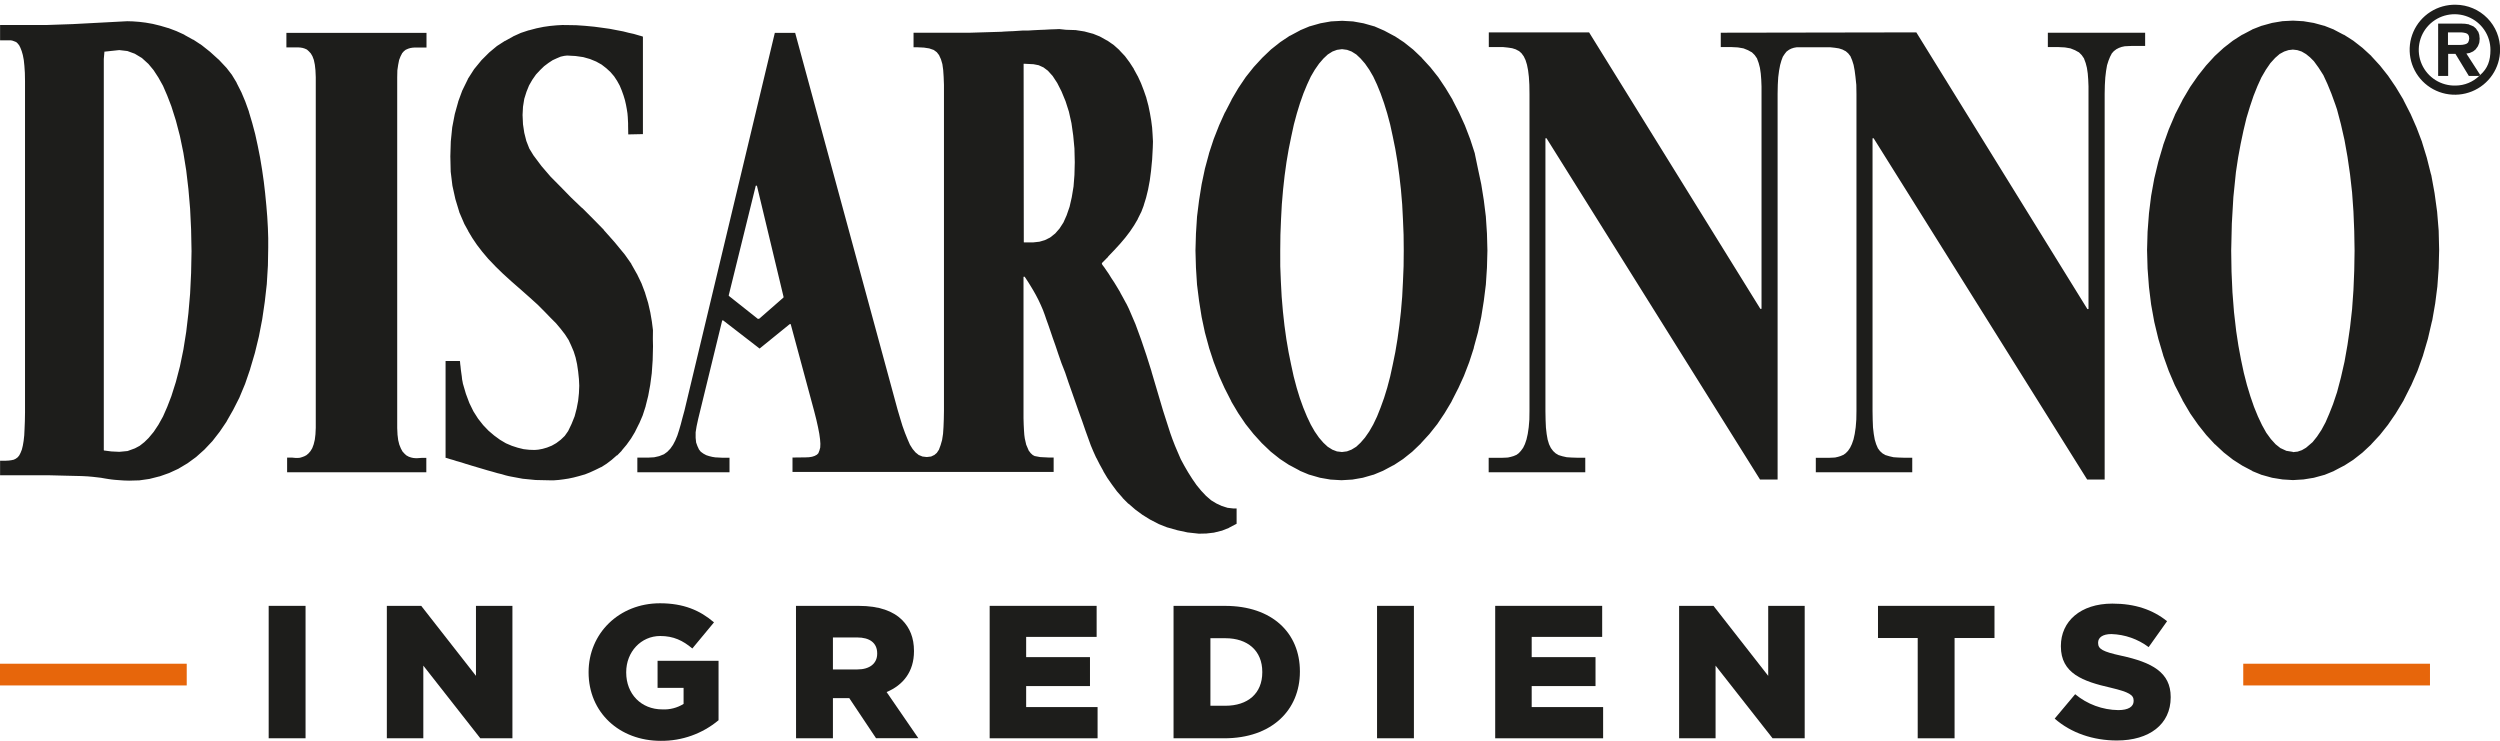 <?xml version="1.0" encoding="UTF-8"?>
<svg xmlns="http://www.w3.org/2000/svg" width="523" height="155" viewBox="0 0 523 155" fill="none">
  <path d="M59.914 6.875V9.919H62.469L62.866 9.951L63.316 10.026L63.76 10.165L64.194 10.362L64.237 10.394L64.601 10.724L65.013 11.167L65.362 11.758L65.656 12.537L65.865 13.539L65.994 14.701L66.058 16.151V89.494L65.994 90.848L65.86 91.973L65.624 92.949L65.324 93.759L64.949 94.378L64.542 94.852L64.103 95.225L63.664 95.455L63.187 95.631L62.742 95.764L62.293 95.801H61.848L61.168 95.737H60.064V98.792H89.186V95.785H88.281L87.89 95.812L87.354 95.849H86.92L86.476 95.812L86.004 95.711L85.517 95.545L85.078 95.3H85.051L84.649 94.938L84.221 94.468L84.194 94.436L83.857 93.807L83.53 93.002L83.299 92.069L83.16 90.934L83.096 89.542V16.157L83.128 14.701L83.299 13.544L83.498 12.542L83.803 11.764L84.098 11.199V11.167L84.478 10.73L84.906 10.388H84.939L85.378 10.191L85.828 10.053L86.272 9.978L86.706 9.946H89.224V6.875H59.914ZM359.984 6.843V9.85H362.255L363.573 9.919L364.746 10.122L365.683 10.5L366.449 10.927H366.481L367.087 11.524L367.59 12.254V12.297L367.917 13.193L368.179 14.195L368.351 15.384L368.453 16.642L368.511 18.098V64.48V64.528V64.576L368.474 64.613H368.431H368.383H368.335H368.287H368.249V64.581L332.437 6.774H311.457V9.85H314.478L315.437 9.951L316.342 10.085L317.092 10.324L317.724 10.66H317.756L318.292 11.135L318.768 11.785L319.143 12.569L319.443 13.539L319.679 14.733L319.84 16.082L319.941 17.73L319.968 19.643V85.944L319.941 87.788L319.808 89.388L319.604 90.774L319.342 91.931L319.015 92.901L318.64 93.679L318.169 94.324L317.724 94.804L317.221 95.177H317.188L316.653 95.407L316.085 95.572L315.469 95.711L314.901 95.743L314.275 95.769H311.43V98.792H331.639V95.753H329.867L328.758 95.716L327.762 95.652L326.856 95.449L326.128 95.225H326.096L325.458 94.852L324.923 94.362L324.441 93.717L324.06 92.933L323.766 91.963L323.562 90.8L323.407 89.441L323.337 87.842L323.305 86.029V29.005V28.957L323.343 28.92H323.386H323.434H323.482H323.525L323.568 28.947V28.979L368.201 100.322H371.875V19.596L371.913 17.751L372.004 16.151L372.18 14.792L372.405 13.598L372.668 12.675L372.968 11.87L373.364 11.273L373.728 10.81L373.761 10.778L374.264 10.41L374.741 10.17L375.276 9.994L375.882 9.887H376.455H377.697H381.8H382.871L383.83 9.989L384.698 10.122L385.448 10.362L386.08 10.698H386.112L386.648 11.167L387.14 11.801V11.838L387.467 12.606L387.772 13.576L387.997 14.771L388.169 16.119L388.34 17.756L388.372 19.67V85.944L388.34 87.788L388.212 89.388L388.008 90.774L387.751 91.931L387.413 92.901L387.044 93.669L386.599 94.324L386.123 94.81L385.619 95.177H385.582L385.046 95.407L384.51 95.572L383.9 95.711L383.3 95.743L382.705 95.769H379.867V98.792H400.043V95.753H398.244L397.119 95.716L396.123 95.652L395.255 95.449L394.51 95.225H394.473L393.825 94.852L393.289 94.362L392.818 93.727V93.69L392.491 92.933L392.197 91.963L391.993 90.8L391.832 89.441L391.768 87.842L391.736 86.029V29.053V29.005V28.957L391.773 28.92H391.816H391.864H391.913H391.961L391.998 28.947V28.979L436.637 100.322H440.295V19.596L440.333 17.794L440.429 16.194L440.59 14.845L440.793 13.651L441.093 12.707L441.425 11.881L441.757 11.247V11.215L442.197 10.714L442.732 10.303L443.268 10.026L443.846 9.818L444.494 9.679L445.126 9.647L445.855 9.615H448.763V6.843H428.41V9.85H430.654L431.982 9.919L433.145 10.122L434.087 10.5L434.859 10.927H434.896L435.491 11.524L435.994 12.254V12.297L436.326 13.193L436.583 14.195L436.76 15.384L436.856 16.647L436.915 18.098V64.565V64.613L436.883 64.65H436.84H436.792H436.744H436.696H436.658V64.618L400.895 6.774L359.984 6.843ZM158.634 66.714H158.586H158.554L152.496 61.915L152.459 61.878V61.83V61.782V61.745L158.083 38.948V38.9L158.115 38.863L158.152 38.836H158.201H158.254H158.302L158.34 38.868L158.372 38.906V38.948L163.916 62.086V62.134V62.182V62.23L158.854 66.66H158.811H158.763L158.634 66.714ZM214.264 50.704H214.216L214.178 50.672V50.629V50.581L214.141 13.47V13.422V13.374L214.178 13.337H214.221H214.269L216.203 13.433L217.236 13.635H217.269L218.217 14.067H218.249L219.218 14.792L220.215 15.896L221.173 17.362L222.062 19.11L222.919 21.19L223.616 23.37L224.151 25.774L224.516 28.344L224.773 31.052L224.842 33.942L224.773 36.608L224.585 39.012L224.216 41.251L223.755 43.267L223.134 45.058L222.47 46.545L221.65 47.814L220.745 48.848L219.674 49.696L218.602 50.229L217.461 50.565L216.192 50.704H214.317H214.264ZM221.612 6.081L220.729 6.118L219.716 6.15L218.602 6.214L217.494 6.257L216.31 6.315L215.137 6.385H214.017L212.946 6.454L211.961 6.518L211.109 6.55L210.359 6.587L209.824 6.619L209.47 6.651H209.331L202.823 6.848H191.114V9.893H191.971L193.289 9.957L194.398 10.127L195.26 10.426H195.303L195.962 10.911L195.994 10.943L196.481 11.572V11.609L196.845 12.398L197.145 13.411L197.317 14.643L197.413 16.093L197.477 17.778V85.906L197.445 87.687L197.381 89.329L197.285 90.758L197.087 92.043L196.781 93.109L196.454 93.994V94.031L195.994 94.724L195.962 94.762L195.426 95.215H195.389L194.767 95.513H194.719L193.905 95.609H193.862L193.043 95.513H193L192.277 95.215H192.234L191.532 94.65L190.927 93.935L190.359 93.034L189.866 91.904L189.331 90.582L188.795 89.094L188.308 87.495L187.772 85.688L166.347 6.87H162.094L143.182 85.922L142.785 87.367L142.427 88.743L142.062 89.995L141.698 91.126L141.27 92.149L140.798 93.056L140.231 93.866L139.593 94.527L138.859 95.06H138.822L137.895 95.428L136.856 95.663L135.624 95.732H133.332V98.792H152.614V95.753H151.007L150.348 95.716L149.657 95.684L149.02 95.583L148.345 95.417L147.74 95.22L147.151 94.9L146.615 94.511L146.583 94.479L146.192 93.983V93.951L145.897 93.317L145.624 92.554V92.512L145.528 91.595V90.422L145.731 89.164L146.058 87.65L151.061 67.135V67.087L151.093 67.049L151.136 67.023H151.184H151.238H151.28L158.908 72.919L165.212 67.806H165.255H165.303H165.356H165.405L165.442 67.838V67.876V67.908L170.311 85.954L170.772 87.767L171.13 89.366L171.393 90.721L171.554 91.877L171.623 92.842L171.591 93.605V93.637L171.425 94.239L171.227 94.746V94.788L170.905 95.114L170.863 95.14L170.418 95.38L169.882 95.551L169.245 95.652L168.511 95.684L165.79 95.716V98.733H220.423V95.721H219.54L217.595 95.62L216.524 95.417H216.481L216.058 95.199L216.026 95.172L215.619 94.799L215.18 94.223V94.191L214.682 93.029L214.387 91.728L214.285 90.987L214.216 90.001L214.157 88.849L214.119 87.5V58.029V57.981V57.933L214.157 57.896H214.2H214.248H214.296H214.344H214.382V57.922L214.703 58.407L215.137 59.069L215.624 59.858L216.16 60.748L216.696 61.697L217.231 62.726L217.729 63.792L218.19 64.858L218.586 65.925L218.886 66.81L219.272 67.876L219.727 69.193L220.225 70.664L220.809 72.306L221.398 74.071L222.052 75.953L222.834 77.947L223.519 79.983L224.237 82.014L224.965 84.088L225.678 86.125L226.401 88.119L227.081 90.091L227.745 91.931L228.195 93.173L228.731 94.447L229.315 95.743L229.352 95.775L230.049 97.15L230.831 98.563V98.611L231.655 99.986L232.63 101.388L233.669 102.796L234.848 104.134V104.177L236.042 105.376H236.096L237.494 106.592L238.988 107.695L240.595 108.692L242.368 109.604L242.405 109.631L244.205 110.345H244.248L246.299 110.926L248.442 111.385L250.814 111.646L252.378 111.609L253.953 111.427L255.56 111.027H255.598L257.054 110.452L257.092 110.414L258.699 109.572V106.373H258.024L256.813 106.235L255.619 105.861L254.473 105.328L253.364 104.656L252.293 103.729L251.291 102.663L250.306 101.463L249.422 100.184L248.565 98.829L247.778 97.475L247.017 96.068L246.401 94.639L245.812 93.258L245.276 91.877L244.816 90.587L243.31 85.896L241.971 81.369L240.9 77.755V77.707L239.829 74.316L238.709 71.005L237.536 67.806L236.165 64.608L235.63 63.51L235.592 63.472L234.971 62.321L234.35 61.201V61.158L233.712 60.092L233.096 59.079L232.47 58.136L231.934 57.267L231.446 56.563L231.018 55.934L230.691 55.507L230.52 55.235V55.193V55.075V55.033L231.816 53.727V53.679L233.128 52.303L234.333 50.992L235.405 49.723L236.38 48.449L237.253 47.148L238.019 45.847V45.804L238.704 44.429L238.736 44.391L239.272 42.984V42.941L239.759 41.369L240.182 39.641L240.536 37.743L240.804 35.696V35.664L241.029 33.361L241.163 30.871L241.2 29.602L241.125 28.195L241.029 26.756V26.724L240.836 25.231L240.573 23.695L240.252 22.128L239.824 20.529V20.486L239.288 18.94L238.699 17.41L238.024 15.944L237.992 15.906L237.199 14.461V14.414L236.31 13.043L235.34 11.737L234.2 10.532V10.495L233.005 9.429L231.682 8.506H231.65L230.172 7.685L230.134 7.653L228.629 7.046H228.592L226.862 6.582L225.024 6.294L223 6.23L221.612 6.081ZM117.627 5.233L116.46 5.297L115.147 5.42H115.115L113.728 5.617L112.239 5.921L110.632 6.347H110.579L108.972 6.88L107.365 7.605L107.333 7.637L105.662 8.565H105.613L103.958 9.631L102.352 10.97L100.745 12.569L99.191 14.461L97.874 16.514V16.567L96.765 18.828V18.87H96.733L95.865 21.227V21.27L95.142 23.855L94.606 26.633L94.306 29.592L94.21 32.695L94.285 35.883V35.909L94.644 38.847L95.265 41.657L96.074 44.322V44.37L97.145 46.86L97.959 48.326V48.369L98.817 49.803L99.786 51.237L100.9 52.682L102.137 54.148L103.583 55.651L103.616 55.699L105.222 57.261L107.017 58.893L109.047 60.668L110.852 62.267L112.485 63.744L113.942 65.205L115.19 66.495L116.337 67.647L117.333 68.835L118.217 69.987L118.95 71.123L119.486 72.279L120.022 73.543L120.418 74.801L120.723 76.187L120.948 77.707L121.114 79.306L121.179 80.692L121.114 82.249L120.948 83.848L120.638 85.464L120.214 87.09L119.572 88.689L118.854 90.182L118.142 91.195L117.306 91.995L116.374 92.698L115.437 93.231L114.435 93.631L113.508 93.898L112.609 94.069L111.837 94.132L110.713 94.095L109.55 93.967L108.313 93.663L107.092 93.269L105.838 92.736L104.612 92.011L103.391 91.12L102.196 90.102L101.077 88.934L100.006 87.575L99.041 86.056L98.184 84.307L97.467 82.388L96.84 80.255L96.776 79.893L96.669 79.359L96.604 78.73L96.508 78.053L96.412 77.36L96.347 76.721V76.694L96.278 76.161L96.246 75.755V75.729L96.208 75.526H93.214V95.785H93.273H93.321L93.642 95.881L94.178 96.052L94.869 96.244L95.646 96.5H95.694L96.604 96.766L97.569 97.081H97.617L98.65 97.406L99.764 97.737L100.884 98.067L101.987 98.397L103.059 98.691L104.066 98.984L104.987 99.208L105.769 99.442L106.417 99.602L106.899 99.698L109.341 100.152L112.057 100.418L115.024 100.482H115.892L116.851 100.407H116.878L117.884 100.279L118.913 100.12L119.984 99.896L121.114 99.602L122.255 99.272H122.298L123.412 98.829L124.483 98.339L124.521 98.307H124.553L125.731 97.726H125.78L126.888 97.022L127.959 96.206L129.031 95.268H129.074H129.111L130.064 94.298V94.25L131.077 93.045L132.014 91.739L132.876 90.305V90.278L133.696 88.631L133.728 88.593L134.451 86.903L135.067 84.995V84.952L135.603 82.82L136.026 80.522L136.353 78.053V78.027L136.54 75.329L136.61 72.445L136.578 70.915L136.599 69.097V69.054L136.369 67.257L136.047 65.37L135.592 63.382L134.971 61.356V61.308L134.199 59.276L133.251 57.309L133.219 57.272L132.073 55.241V55.193L130.718 53.268L128.565 50.65L126.337 48.145L126.31 48.102V48.065L124.066 45.778L121.816 43.522H121.768L119.459 41.31L117.317 39.114L115.174 36.949L113.278 34.742L111.602 32.503L110.734 31.084L110.107 29.485L109.679 27.79L109.411 26.009L109.32 24.052L109.411 22.331L109.679 20.667L110.139 19.206L110.675 17.879L111.361 16.685L112.127 15.586L113 14.653L113.824 13.854L114.746 13.161L115.613 12.59L116.476 12.196L117.285 11.854L118.024 11.689L118.634 11.62L120.397 11.716L122.003 11.945L123.423 12.345L124.719 12.878L125.855 13.512L126.845 14.28L127.713 15.08L128.484 15.981L129.111 16.941L129.647 17.911L130.075 18.945L130.439 19.963L130.734 20.934L130.959 21.92L131.13 22.848L131.264 23.706L131.329 24.468L131.366 25.199L131.398 25.791V26.286L131.43 28.12L134.499 28.056V7.653L134.36 7.621L134.023 7.499H133.969L133.38 7.328L132.577 7.094L131.559 6.87L130.38 6.571L129.015 6.31L127.547 6.027L125.94 5.803L124.221 5.574H124.189L122.41 5.404L120.557 5.276L118.629 5.244L117.627 5.233ZM23.31 94.442L21.832 94.25H21.784L21.746 94.223L21.714 94.186V94.138V12.345L21.837 10.921V10.873V10.831L21.875 10.799H21.918H21.944L24.928 10.479H24.965L26.599 10.671H26.636L28.19 11.236L29.689 12.137L31.05 13.374L32.121 14.664L33.139 16.226L34.098 17.943L34.981 19.985L35.844 22.224L36.792 25.215L37.643 28.472L38.361 31.959L38.956 35.648L39.416 39.551L39.77 43.666L39.979 48.006L40.07 52.559L39.979 57.096L39.77 61.436L39.416 65.509L38.956 69.422L38.361 73.154L37.643 76.635L36.792 79.898L35.844 82.889L34.981 85.128L34.098 87.138L33.139 88.86L32.153 90.347L31.082 91.632L30.193 92.501L29.223 93.263L28.222 93.797L26.669 94.362H26.626L24.981 94.522L23.31 94.442ZM15.244 5.041L9.657 5.233H0.016V8.432H2.244L2.603 8.501L2.983 8.64L3.316 8.773H3.353L3.653 9.04L4.001 9.461L4.269 9.994L4.542 10.698L4.778 11.524L4.976 12.558L5.104 13.784L5.201 15.235L5.233 16.946V86.306L5.201 88.119L5.137 89.718L5.072 91.067L4.944 92.229L4.778 93.216L4.574 94.052L4.301 94.735L4.028 95.268L3.728 95.636L3.696 95.668L3.294 95.966L2.855 96.18H2.817L2.351 96.281L1.816 96.35L1.189 96.382H0.016V99.427H10.289L14.039 99.522L15.672 99.56L17.081 99.592L18.334 99.656L19.405 99.752L20.289 99.853L21.146 99.954L21.901 100.088L22.651 100.21L23.369 100.311L24.119 100.391H24.151L24.997 100.455L25.935 100.519L27.006 100.551L29.148 100.493L31.253 100.194L33.342 99.661H33.391L35.378 98.957L37.338 98.056L37.376 98.024L39.245 96.91L41.029 95.604L42.742 94.074L42.775 94.042L44.435 92.282L45.967 90.31L47.413 88.177V88.14L48.758 85.784L50.059 83.225L51.27 80.319L52.341 77.2V77.158L53.321 73.847L54.162 70.382L54.858 66.778L55.394 63.12L55.817 59.388V59.34L56.047 55.566L56.111 51.834V49.808L56.042 47.675L55.913 45.383L55.721 43.027L55.48 40.558V40.526L55.19 38.036L54.831 35.52L54.414 32.993L53.921 30.509L53.385 28.056L52.758 25.7L52.073 23.402V23.343L51.302 21.211L50.477 19.254L50.439 19.217V19.19L49.491 17.319V17.271L48.5 15.64L47.397 14.211L45.721 12.425H45.694L43.931 10.826L42.202 9.455L40.445 8.299H40.418H40.386L38.623 7.323L38.581 7.291L38.554 7.254L36.91 6.507L35.238 5.873H35.19L33.551 5.388L31.944 4.993L30.455 4.732L29.09 4.567H29.057L27.756 4.471L26.62 4.439L15.244 5.041ZM279.738 94.442H279.7L278.736 94.074L277.756 93.461L276.856 92.624L275.935 91.558L275.035 90.262L274.205 88.806L273.423 87.159L272.646 85.277L271.923 83.273L271.27 81.14L270.643 78.773L270.107 76.31L269.572 73.682L269.106 70.952L268.71 68.1L268.388 65.173L268.126 62.081L267.96 58.962L267.831 55.705L267.826 52.41L267.863 49.126L267.992 45.873L268.158 42.755L268.42 39.668L268.742 36.741L269.138 33.878L269.604 31.154L270.14 28.52L270.675 26.052L271.302 23.722L271.955 21.59L272.678 19.542L273.439 17.703L274.221 16.018L275.051 14.6L275.951 13.305L276.872 12.238L277.772 11.396L278.752 10.778L279.716 10.42H279.754L280.729 10.287H280.777L281.752 10.42H281.789L282.753 10.778L283.739 11.396L284.633 12.238L285.56 13.305L286.46 14.6L287.285 16.018L288.072 17.703L288.822 19.542L289.545 21.59L290.204 23.722L290.825 26.052L291.361 28.52L291.896 31.154L292.352 33.878L292.743 36.741L293.075 39.668L293.337 42.755L293.498 45.873L293.632 49.126L293.664 52.41L293.632 55.694L293.498 58.951L293.337 62.07L293.075 65.162L292.743 68.089L292.352 70.941L291.896 73.671L291.361 76.299L290.825 78.762L290.204 81.129L289.545 83.262L288.822 85.266L288.072 87.148L287.285 88.796L286.444 90.262L285.544 91.558L284.617 92.624L283.723 93.461L282.737 94.063L281.773 94.431H281.736L280.756 94.559H280.718L279.738 94.442ZM278.452 4.476L276.24 4.87L274.044 5.494H273.996L271.971 6.342V6.374H271.945L269.85 7.494H269.802L267.826 8.816L265.898 10.34L264.076 12.078L264.05 12.105L262.282 14.024L260.616 16.114L259.079 18.396L257.649 20.822V20.87L256.31 23.455L256.283 23.498L256.246 23.53L255.046 26.196L253.9 29.107L252.919 32.092V32.145L252.068 35.291L251.382 38.548L250.847 41.896L250.418 45.324V45.351L250.193 48.87L250.091 52.431L250.193 56.003L250.418 59.548L250.847 62.955L251.382 66.324L252.068 69.561L252.919 72.685V72.722L253.9 75.713L255.008 78.592L256.208 81.257L256.246 81.289V81.321L257.585 83.944V83.992L259.031 86.423L260.568 88.7L262.234 90.79L263.991 92.725L264.023 92.752L265.844 94.49L267.772 96.02L269.716 97.299H269.749L271.843 98.419L271.886 98.445V98.472L273.9 99.314H273.953L276.133 99.944L278.345 100.327L280.632 100.461L282.914 100.327L285.11 99.944L287.29 99.314H287.344L289.363 98.472L289.401 98.435H289.427L291.522 97.315H291.57L293.514 96.036L295.432 94.506L297.247 92.773V92.746L299.026 90.806L300.686 88.716L302.213 86.439L303.669 84.008V83.976L305.003 81.353L305.035 81.311L306.251 78.645L307.36 75.766L308.329 72.775V72.669L309.186 69.544L309.877 66.308L310.413 62.939L310.841 59.532L311.072 55.987L311.168 52.415L311.072 48.854L310.841 45.335V45.308L310.413 41.88L309.877 38.532L309.186 35.296L308.533 32.151V32.097L307.563 29.112L306.455 26.228L305.244 23.562L305.212 23.53V23.498L303.878 20.912V20.864L302.421 18.444L300.895 16.162L299.234 14.072L297.462 12.142V12.11L295.64 10.378L293.723 8.853L291.773 7.563H291.741L289.647 6.443L289.604 6.417L287.478 5.494H287.429L285.255 4.876L283.053 4.481L280.772 4.353L278.452 4.476ZM479.642 94.527L478.372 94.324H478.329L477.124 93.765H477.092L476.058 92.944L475.062 91.845L474.103 90.528L473.214 88.929L472.357 87.117L471.538 85.112L470.777 82.905L470.059 80.538L469.401 77.973L468.812 75.206L468.276 72.322L467.815 69.294L467.355 65.317L467.028 61.148L466.835 56.84L466.765 52.436L466.899 46.753L467.221 41.235L467.756 36.011L468.217 32.95L468.753 30.061L469.336 27.299L469.958 24.703L470.686 22.299L471.436 20.065L472.25 18.028L473.08 16.205L474.007 14.605L474.96 13.214L475.957 12.116L476.948 11.252H476.98L477.847 10.783L478.753 10.484L479.652 10.378H479.695L480.595 10.484L481.511 10.783L482.422 11.316L483.257 11.993L484.061 12.798L485.046 14.152L486.042 15.709L486.894 17.554L487.746 19.633L488.565 21.904L488.903 22.896L489.717 25.983L490.472 29.309L491.093 32.791L491.629 36.474L492.057 40.281L492.341 44.258L492.507 48.331L492.577 52.468L492.507 56.616L492.341 60.684L492.057 64.661L491.629 68.468L491.093 72.151L490.472 75.67L489.717 78.986L488.903 82.073L488.795 82.382L488.072 84.547L487.29 86.525L486.508 88.343L485.646 89.942L484.719 91.339L483.793 92.496L482.422 93.669L481.549 94.175L480.649 94.484H480.606L479.69 94.586L479.642 94.527ZM477.499 4.428L475.325 4.791L473.209 5.377H473.166L471.174 6.155L471.141 6.193L469.117 7.259H469.069L467.114 8.512L465.191 10.01L463.343 11.705L463.311 11.737L461.516 13.699L459.824 15.832L458.185 18.188L456.546 20.96V20.998L455.003 23.988V24.026L453.696 27.097L452.534 30.349V30.397L451.527 33.803L450.675 37.338L450.017 40.974L449.561 44.653V44.69L449.272 48.491L449.165 52.324L449.272 56.184L449.561 59.996V60.023L450.017 63.717L450.675 67.353L451.527 70.893L452.534 74.295V74.343L453.696 77.59L455.003 80.655L455.041 80.687V80.719L456.583 83.704V83.752L458.222 86.535L459.861 88.876L461.554 91.008L463.343 92.944H463.375L465.228 94.671L467.151 96.174L469.111 97.427L471.147 98.493L471.184 98.52V98.552L473.177 99.362H473.22L475.335 99.949L477.505 100.301L479.69 100.434L481.881 100.301L484.055 99.949L486.198 99.362H486.246L488.228 98.552L488.265 98.52L490.29 97.454H490.338L492.293 96.201L494.211 94.698L496.058 92.976V92.949L497.863 91.008L499.556 88.876L501.163 86.535L502.85 83.742V83.71L504.355 80.724L504.387 80.687L505.732 77.611L506.91 74.321V74.284L507.917 70.867L508.737 67.327L508.801 67.097L508.833 66.975L509.444 63.477L509.904 59.879V59.847L510.172 56.115L510.268 52.314L510.172 48.257L509.845 44.285L509.31 40.393L508.629 36.661L508.565 36.453L508.522 36.315L507.681 32.967L506.696 29.768V29.72L505.534 26.67L504.259 23.759L504.227 23.722L502.791 20.902V20.859L501.184 18.193L499.578 15.837L497.885 13.704L496.075 11.732V11.705L494.232 10.015L492.314 8.517L490.359 7.27H490.322H490.29L488.265 6.203L488.228 6.171L486.241 5.388H486.192L484.05 4.801L481.875 4.439L479.685 4.316L477.499 4.428Z" fill="#1D1D1B"></path>
  <path d="M63.921 126.744H56.208V154.446H63.921V126.744Z" fill="#1D1D1B"></path>
  <path d="M99.572 126.744V141.389L88.12 126.744H80.927V154.451H88.559V139.251L100.482 154.451H107.199V126.744H99.572Z" fill="#1D1D1B"></path>
  <path d="M123.133 140.68V140.6C123.133 132.529 129.491 126.206 138.077 126.206C142.967 126.206 146.427 127.672 149.368 130.199L144.837 135.663C142.849 134 140.9 133.051 138.115 133.051C134.103 133.051 131.002 136.372 131.002 140.611V140.691C131.002 145.201 134.146 148.405 138.554 148.405C140.12 148.485 141.674 148.085 143.005 147.259V143.895H137.563V138.244H150.321V150.671C146.938 153.496 142.653 155.025 138.238 154.984C129.571 154.984 123.133 149.045 123.133 140.659" fill="#1D1D1B"></path>
  <path d="M179.373 140.046C181.955 140.046 183.508 138.782 183.508 136.762V136.682C183.508 134.464 181.902 133.355 179.331 133.355H174.248V140.046H179.373ZM166.519 126.749H179.673C183.932 126.749 186.867 127.853 188.736 129.714C190.343 131.34 191.205 133.446 191.205 136.164V136.244C191.205 140.509 188.934 143.33 185.479 144.775L192.116 154.435H183.267L177.665 146.043H174.248V154.451H166.535L166.519 126.749Z" fill="#1D1D1B"></path>
  <path d="M207.038 126.744V154.451H229.614V147.92H214.671V143.527H228.024V137.471H214.671V133.238H229.416V126.744H207.038Z" fill="#1D1D1B"></path>
  <path d="M253.219 133.515V147.643H256.358C261.007 147.643 264.071 145.11 264.071 140.637V140.557C264.071 136.127 261.007 133.515 256.358 133.515H253.219ZM245.506 126.749H256.278C266.176 126.749 271.939 132.449 271.939 140.44V140.52C271.939 148.517 266.096 154.451 256.117 154.451H245.506V126.749Z" fill="#1D1D1B"></path>
  <path d="M295.791 126.744H288.078V154.446H295.791V126.744Z" fill="#1D1D1B"></path>
  <path d="M312.796 126.744V154.451H335.373V147.92H320.429V143.527H333.782V137.471H320.429V133.238H335.175V126.744H312.796Z" fill="#1D1D1B"></path>
  <path d="M369.909 126.744V141.389L358.463 126.744H351.27V154.451H358.897V139.251L370.825 154.451H377.542V126.744H369.909Z" fill="#1D1D1B"></path>
  <path d="M392.876 126.744V133.472H401.184V154.451H408.897V133.472H417.247V126.744H392.876Z" fill="#1D1D1B"></path>
  <path d="M429.84 150.335L434.125 145.228C436.659 147.334 439.843 148.509 443.145 148.554C445.25 148.554 446.358 147.84 446.358 146.656V146.576C446.358 145.388 445.442 144.796 441.629 143.884C435.705 142.541 431.136 140.877 431.136 135.216V135.136C431.136 129.996 435.228 126.275 441.907 126.275C446.637 126.275 450.333 127.538 453.353 129.954L449.497 135.375C447.246 133.688 444.526 132.735 441.709 132.646C439.84 132.646 438.924 133.398 438.924 134.426V134.512C438.924 135.775 439.877 136.33 443.777 137.177C450.134 138.564 454.109 140.621 454.109 145.809V145.889C454.109 151.545 449.615 154.909 442.861 154.909C437.933 154.909 433.284 153.363 429.824 150.319" fill="#1D1D1B"></path>
  <path d="M518.844 15.698V15.73L518.678 15.89H518.646C517.328 17.163 515.57 17.882 513.734 17.9C512.242 17.946 510.77 17.547 509.507 16.755C508.244 15.963 507.247 14.814 506.644 13.455C506.041 12.096 505.859 10.589 506.122 9.126C506.385 7.663 507.08 6.312 508.119 5.245C509.158 4.178 510.493 3.444 511.954 3.137C513.415 2.83 514.934 2.964 516.318 3.522C517.701 4.079 518.886 5.035 519.721 6.267C520.555 7.499 521.002 8.951 521.002 10.436C521.002 12.702 520.419 14.307 518.86 15.688L518.844 15.698ZM513.75 0.989C511.872 0.951 510.025 1.471 508.444 2.482C506.863 3.492 505.621 4.949 504.875 6.665C504.13 8.382 503.914 10.28 504.257 12.119C504.599 13.957 505.484 15.653 506.798 16.989C508.113 18.325 509.797 19.242 511.637 19.621C513.476 20.001 515.388 19.827 517.127 19.121C518.867 18.415 520.356 17.21 521.405 15.659C522.454 14.107 523.015 12.28 523.016 10.41C523.03 9.185 522.802 7.97 522.344 6.834C521.885 5.697 521.207 4.662 520.346 3.787C519.485 2.912 518.46 2.214 517.328 1.734C516.196 1.254 514.98 1.001 513.75 0.989" fill="#1D1D1B"></path>
  <path d="M515.175 9.37L514.639 9.402H512.116V6.774H514.934L515.421 6.832L515.855 6.934L516.144 7.062L516.375 7.296L516.503 7.589L516.562 8.059L516.471 8.538L516.316 8.906L516.016 9.141L515.678 9.269L515.175 9.37ZM515.967 11.204L516.68 11.076L516.749 11.039L517.344 10.772L517.43 10.714L517.922 10.314L517.96 10.244L518.319 9.754L518.383 9.663L518.646 9.002H518.613L518.678 8.906L518.747 8.085L518.678 7.429V7.334L518.453 6.64L518.383 6.576L518.019 6.043L517.987 5.979L517.451 5.521L516.573 5.164L516.508 5.1L515.689 4.972L514.805 4.934H510.06V15.89H512.154V11.268H513.675L516.482 15.89H518.672L518.87 15.698L515.967 11.204Z" fill="#1D1D1B"></path>
  <path d="M39.063 138.851H0V143.394H39.063V138.851Z" fill="#E7660B"></path>
  <path d="M508.351 138.851H469.288V143.394H508.351V138.851Z" fill="#E7660B"></path>
</svg>
